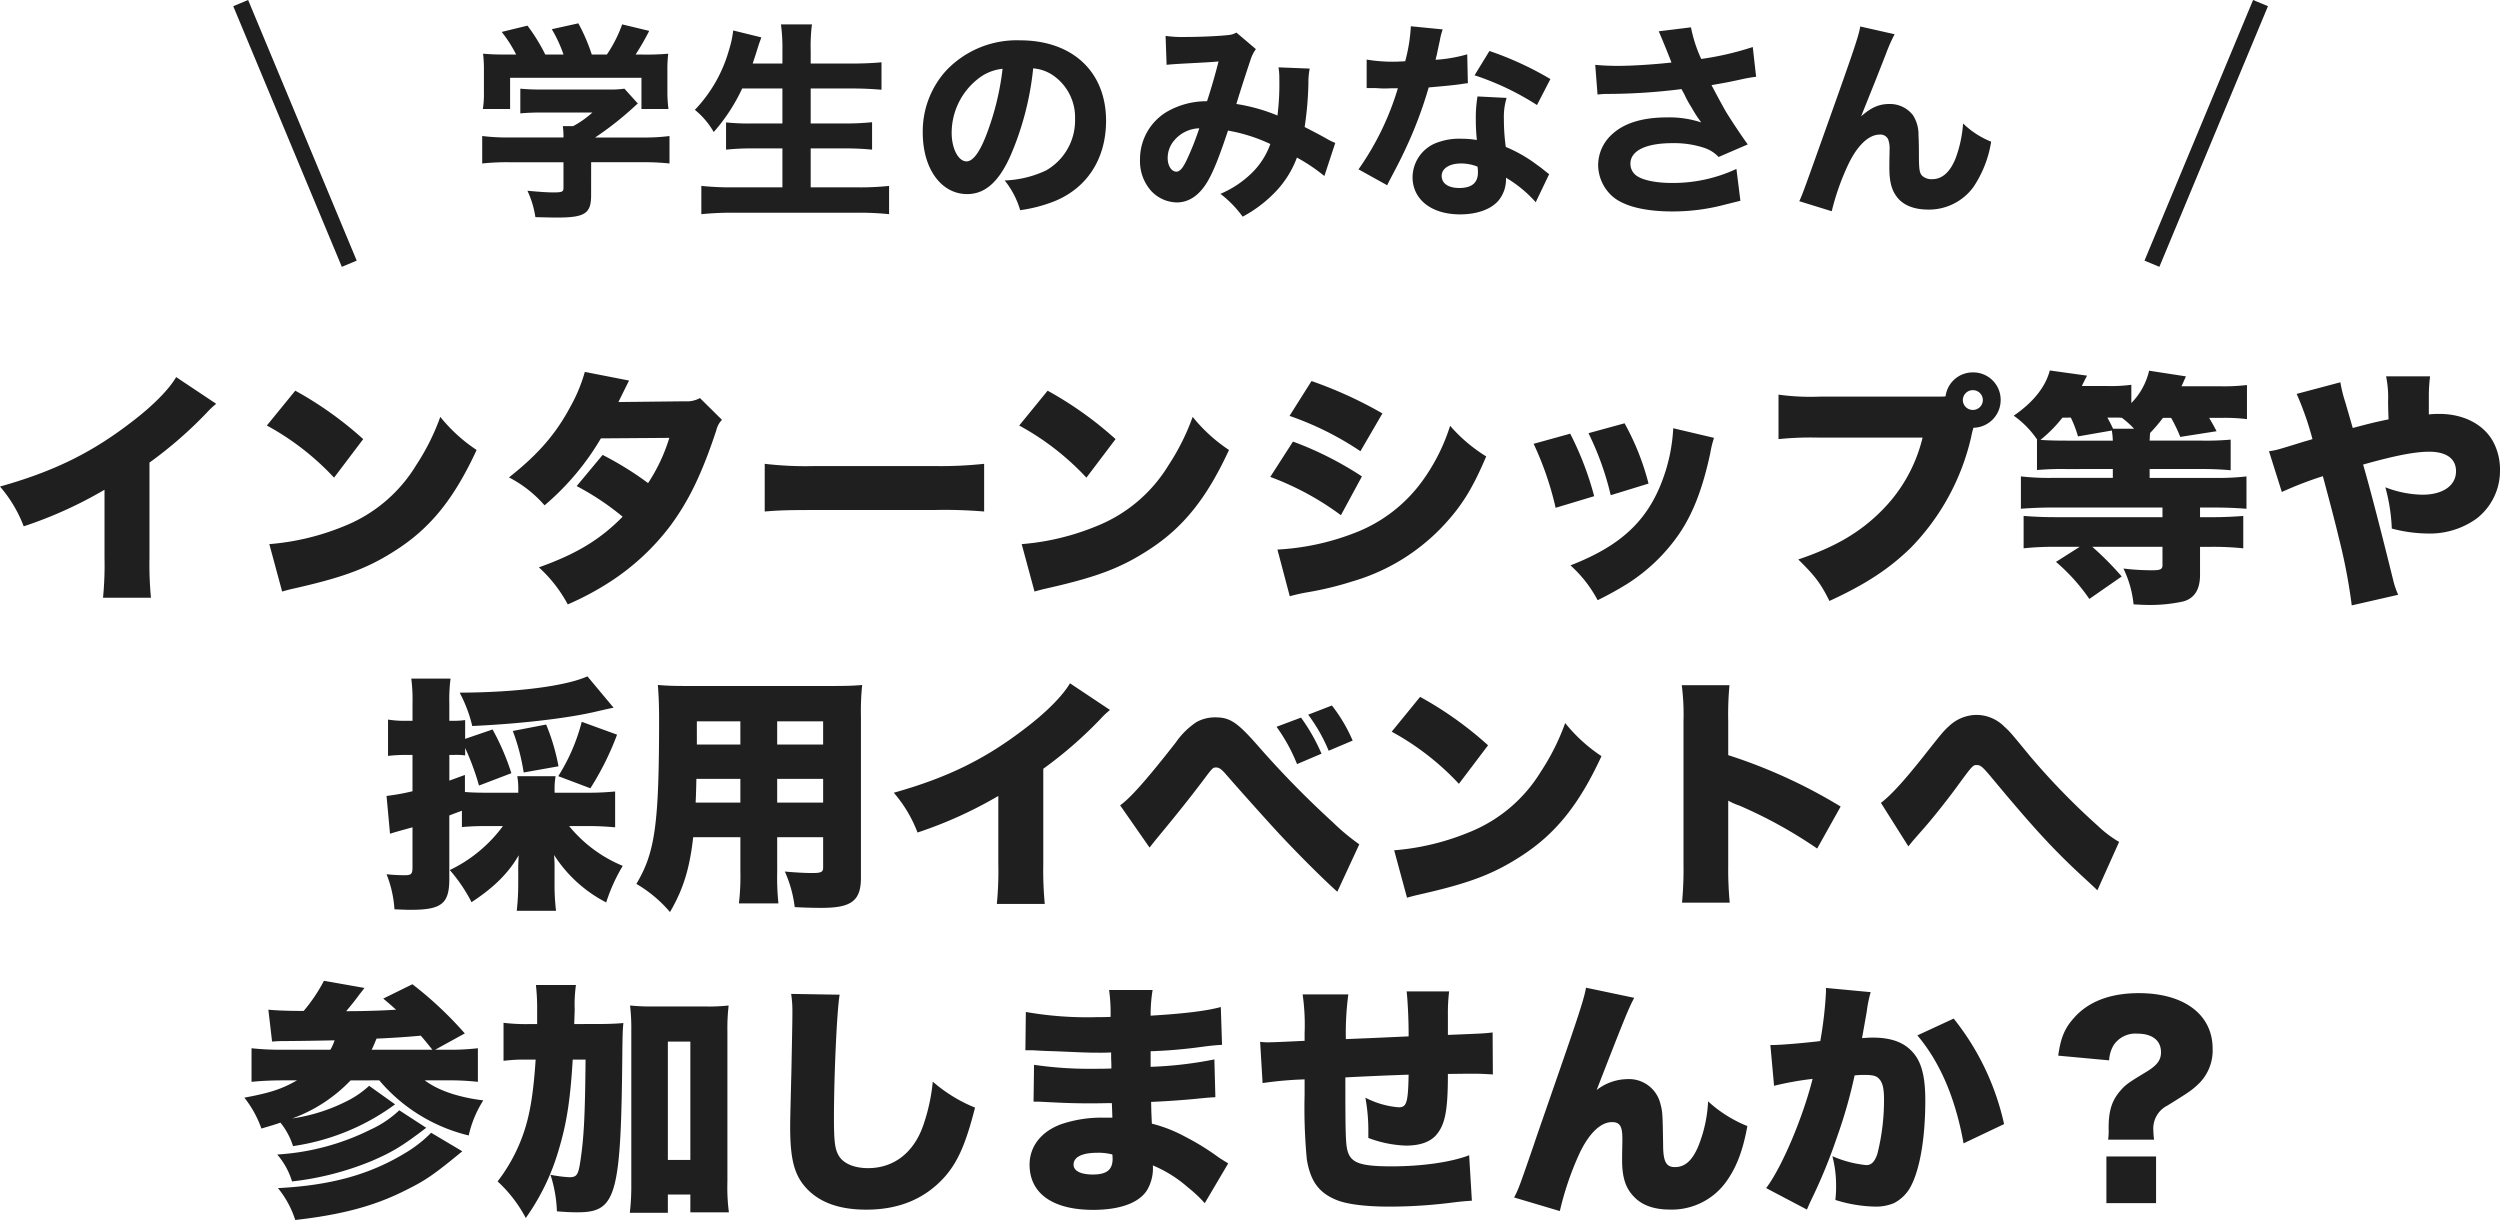 <svg xmlns="http://www.w3.org/2000/svg" width="465.428" height="227.121" viewBox="0 0 465.428 227.121"><g transform="translate(18812.828 20893.338)"><g transform="translate(84 -29)"><path d="M-200.031-38.134c-1.334,2.3-4.416,5.428-8.372,8.418-7.406,5.7-14.444,9.154-24.426,11.96a24.7,24.7,0,0,1,4.416,7.406,78.3,78.3,0,0,0,15.042-6.808v12.7a62.5,62.5,0,0,1-.276,7.406h8.924A65.74,65.74,0,0,1-205-4.508v-17.71a77.106,77.106,0,0,0,10.626-9.246,16.461,16.461,0,0,1,1.794-1.7Zm16.882,9.016a49.128,49.128,0,0,1,12.512,9.706l5.428-7.176a67.106,67.106,0,0,0-12.65-9.016ZM-180.3,1.794c1.242-.368,1.518-.414,3.312-.828,8.556-1.978,12.926-3.68,17.894-6.9,6.44-4.14,10.81-9.568,15-18.63a29.7,29.7,0,0,1-6.762-6.164,42.35,42.35,0,0,1-4.508,9.016A27.661,27.661,0,0,1-168.843-10.35a46.158,46.158,0,0,1-13.846,3.312Zm56.35-40.894a29.506,29.506,0,0,1-2.668,6.44c-2.714,5.106-6.026,8.924-11.454,13.2a22.452,22.452,0,0,1,6.624,5.2,48.363,48.363,0,0,0,10.488-12.466l12.742-.092a32.506,32.506,0,0,1-3.956,8.418,59.619,59.619,0,0,0-8.464-5.244l-4.83,5.8a49.453,49.453,0,0,1,8.556,5.7c-4.14,4.232-8.6,6.946-15.594,9.43a25.7,25.7,0,0,1,5.382,6.9,53.547,53.547,0,0,0,7.912-4.232,44.078,44.078,0,0,0,11.178-10.4c3.4-4.6,5.842-9.568,8.556-17.756a4.2,4.2,0,0,1,1.058-1.978l-4.094-4.048a5.088,5.088,0,0,1-2.806.6l-12.374.138c1.288-2.622,1.932-3.91,1.978-4Zm33.488,25.99c2.806-.23,4.324-.276,9.476-.276h21.9a88.784,88.784,0,0,1,9.476.276v-8.878a75.475,75.475,0,0,1-9.43.414H-81.029a65.183,65.183,0,0,1-9.43-.414Zm47.38-16.008a49.128,49.128,0,0,1,12.512,9.706l5.428-7.176A67.106,67.106,0,0,0-37.789-35.6Zm2.852,30.912c1.242-.368,1.518-.414,3.312-.828,8.556-1.978,12.926-3.68,17.894-6.9,6.44-4.14,10.81-9.568,15-18.63a29.7,29.7,0,0,1-6.762-6.164,42.35,42.35,0,0,1-4.508,9.016A27.661,27.661,0,0,1-28.773-10.35,46.158,46.158,0,0,1-42.619-7.038ZM7.245-30.912a56.973,56.973,0,0,1,13.2,6.578l4.094-7.038a77.772,77.772,0,0,0-13.2-6.026ZM3.657-19.55a52.814,52.814,0,0,1,13.156,7.13l3.91-7.222A63.147,63.147,0,0,0,7.889-26.128ZM7.291,2.668a32.174,32.174,0,0,1,3.266-.736A60.638,60.638,0,0,0,18.929-.092a37.552,37.552,0,0,0,17.756-11.27c2.944-3.312,4.83-6.486,7.176-12.006a28.986,28.986,0,0,1-6.716-5.7,35.878,35.878,0,0,1-5.06,10.12,27.812,27.812,0,0,1-12.88,9.89A46.155,46.155,0,0,1,4.991-6.026Zm45.4-28.382A58.679,58.679,0,0,1,56.787-13.8l7.176-2.162A57.951,57.951,0,0,0,59.5-27.6Zm10.212-1.978a54.123,54.123,0,0,1,4.14,11.546l7.038-2.162a47.067,47.067,0,0,0-4.462-11.224Zm15.778-.92a32.142,32.142,0,0,1-2.024,9.706C73.807-11.27,68.793-6.67,59.547-3.082A23.461,23.461,0,0,1,64.607,3.4,62.279,62.279,0,0,0,70.173.322a33.434,33.434,0,0,0,9.66-9.338c2.576-3.818,4.37-8.51,5.75-15a18.5,18.5,0,0,1,.69-2.806ZM106.007-34.5a43.488,43.488,0,0,1-7.728-.368v8.28a59.151,59.151,0,0,1,7.59-.276H125.1A28.693,28.693,0,0,1,117.415-13.2c-4.048,4.048-8.648,6.716-15.456,9.016,3.128,3.082,4.186,4.462,5.8,7.728,6.808-3.128,11.178-6.026,15.18-9.936a43.354,43.354,0,0,0,11.224-20.654,12.564,12.564,0,0,1,.414-1.656,5.16,5.16,0,0,0,5.06-5.2,5.1,5.1,0,0,0-5.152-5.106,5.1,5.1,0,0,0-5.106,4.462c-.506.046-.874.046-1.38.046Zm28.474-1.2a1.845,1.845,0,0,1,1.84,1.84,1.845,1.845,0,0,1-1.84,1.84,1.856,1.856,0,0,1-1.886-1.84A1.856,1.856,0,0,1,134.481-35.7Zm26.036,14.674v1.656H149.293a46.238,46.238,0,0,1-5.888-.276v6.026c1.7-.138,3.726-.23,5.98-.23h20.378v1.794h-20.01c-2.208,0-4.048-.092-5.842-.23v6.026a52.722,52.722,0,0,1,5.98-.276h4.462l-4.416,2.806a35.155,35.155,0,0,1,6.21,6.9l6.026-4.186a56.439,56.439,0,0,0-5.474-5.52h13.064v3.4c0,.782-.368.966-1.932.966a44.7,44.7,0,0,1-5.336-.322,19.8,19.8,0,0,1,1.886,6.67c.966.046,1.656.092,2.024.092a28.9,28.9,0,0,0,7.268-.644c2.07-.6,3.082-2.254,3.082-4.922V-6.532h2.07a53.866,53.866,0,0,1,5.98.276v-6.026c-1.794.138-3.68.23-5.934.23h-2.116v-1.794h2.806c2.254,0,4.14.092,5.842.23v-6.026a46.239,46.239,0,0,1-5.888.276H167.371v-1.656h9.752c2.024,0,3.818.092,5.336.23v-5.7a50.912,50.912,0,0,1-5.382.184h-9.706c.046-.874.046-1.058.092-1.426a32.533,32.533,0,0,0,2.392-2.806h1.518a27.984,27.984,0,0,1,1.7,3.542l6.762-1.058c-.552-1.058-.782-1.472-1.38-2.484h2.254a34.084,34.084,0,0,1,4.784.23v-6.348a36.717,36.717,0,0,1-5.152.23h-7.038c.322-.69.414-.92.828-1.84l-6.854-1.058a12.708,12.708,0,0,1-3.312,6.026v-3.4a29.324,29.324,0,0,1-4.416.23h-4.784a7.532,7.532,0,0,1,.322-.69c.23-.46.23-.506.644-1.242l-6.946-.966c-.782,3.036-3.082,5.934-6.716,8.418a17.455,17.455,0,0,1,4.37,4.462H146.4v5.658a52.376,52.376,0,0,1,5.474-.184ZM152.7-30.59a21.45,21.45,0,0,1,1.334,3.5l6.3-1.1a14.4,14.4,0,0,1,.184,1.886h-8.556c-2.116,0-3.68-.046-4.922-.138a24.9,24.9,0,0,0,4.094-4.14Zm8.694,0a5.9,5.9,0,0,1,.828.046,17.5,17.5,0,0,1,2.254,2.024h-3.91c-.322-.69-.552-1.15-1.058-2.07Zm33.35-4.416a56.466,56.466,0,0,1,2.944,8.418c-.6.184-.874.276-1.564.46-5.2,1.61-5.2,1.61-6.532,1.794l2.392,7.59a68.242,68.242,0,0,1,7.636-2.944c1.564,5.8,2.53,9.568,2.944,11.362A103.877,103.877,0,0,1,205,4.37l8.648-1.978a14.617,14.617,0,0,1-.874-2.484c-2.3-9.338-4.508-17.848-5.658-21.758,5.888-1.656,9.614-2.392,12.282-2.392,3.22,0,5.014,1.288,5.014,3.634,0,2.668-2.438,4.37-6.256,4.37a19.908,19.908,0,0,1-6.9-1.38,33.649,33.649,0,0,1,1.2,7.682,26.552,26.552,0,0,0,6.532.92,14.891,14.891,0,0,0,9.292-2.806A11.248,11.248,0,0,0,232.6-20.7a11.018,11.018,0,0,0-1.334-5.52c-1.794-3.174-5.52-5.06-9.936-5.06a17.55,17.55,0,0,0-1.978.092v-3.634a29.817,29.817,0,0,1,.23-3.45h-8.188a19.661,19.661,0,0,1,.368,4.784c.046,2.162.046,2.162.092,3.22-2.438.506-3.4.736-6.67,1.61-.736-2.576-.782-2.714-1.38-4.784a24.417,24.417,0,0,1-.92-3.726ZM-139.2,45.454a26.488,26.488,0,0,1-9.89,8.188,29.193,29.193,0,0,1,4.048,5.98c4.14-2.714,6.9-5.428,8.786-8.74-.092,1.564-.092,1.794-.092,2.668v2.76a45.388,45.388,0,0,1-.276,4.922h7.314a40.1,40.1,0,0,1-.276-4.922V53.366a24.113,24.113,0,0,0-.092-2.53,25.3,25.3,0,0,0,9.706,8.832,32.362,32.362,0,0,1,3.082-6.808,25.349,25.349,0,0,1-9.982-7.406H-123c1.564,0,3.128.092,4.692.23v-6.67c-1.518.138-3.036.23-4.692.23h-6.578V38.83a13.889,13.889,0,0,1,.184-2.668h-7.13a13.889,13.889,0,0,1,.184,2.668v.414h-5.7c-1.978,0-3.174-.046-4.232-.138V35.932c-1.38.506-1.886.69-2.9,1.058V32.206h.966a11.785,11.785,0,0,1,1.978.092v-1.38a47.415,47.415,0,0,1,2.576,6.992l6.026-2.3a44.475,44.475,0,0,0-3.5-8.142l-5.106,1.748v-3.5a13.547,13.547,0,0,1-2.024.138h-.92V22.684a30.4,30.4,0,0,1,.23-4.692h-7.314a30.765,30.765,0,0,1,.23,4.692v3.174h-1.2a19.587,19.587,0,0,1-3.358-.23V32.39a28.509,28.509,0,0,1,3.266-.184h1.288v6.762a39.883,39.883,0,0,1-4.83.874l.644,7.038c.874-.276.874-.276,4.186-1.2v7.452c0,1.242-.23,1.472-1.472,1.472a32.475,32.475,0,0,1-3.358-.184,21.2,21.2,0,0,1,1.472,6.532c1.38.046,2.07.092,3.036.092,5.75,0,7.176-1.15,7.176-5.75V43.476c.828-.322.828-.322,2.346-.874v3.036a47.7,47.7,0,0,1,4.784-.184Zm10.35-11.132a38.978,38.978,0,0,0-2.3-7.774l-6.21,1.2a37.809,37.809,0,0,1,2.024,7.728Zm5.382-16.744c-4.094,1.84-13.2,2.99-23.782,3.036a26.272,26.272,0,0,1,2.346,6.21c9.062-.414,18.078-1.472,23.368-2.76,2.208-.506,2.208-.506,2.944-.644Zm.552,20.838a53.119,53.119,0,0,0,4.968-9.982l-6.578-2.392a35.337,35.337,0,0,1-4.37,10.12Zm34.776,9.108h8.556v5.658c0,.828-.368,1.012-2.024,1.012-1.288,0-3.082-.092-5.106-.276a22.849,22.849,0,0,1,1.84,6.624c1.794.092,3.45.138,5.014.138,5.566,0,7.314-1.334,7.314-5.612V25.076a47.247,47.247,0,0,1,.23-5.888c-1.518.138-2.9.184-5.75.184H-104.88c-2.622,0-3.772-.046-5.474-.184.138,1.748.23,3.588.23,6.3,0,19.642-.736,24.886-4.232,30.728a24.118,24.118,0,0,1,6.256,5.244c2.484-4.232,3.68-8.142,4.324-13.938h8.786V54.01a43.019,43.019,0,0,1-.276,5.842h7.36a46.346,46.346,0,0,1-.23-5.888Zm0-17.25V25.95h8.556v4.324Zm-6.854,0h-8.1V25.95h8.1Zm6.854,6.394h8.556v4.416h-8.556Zm-6.854,0v4.416h-8.326c.092-2.024.092-2.53.138-4.416Zm61.364-17.8c-1.334,2.3-4.416,5.428-8.372,8.418-7.406,5.7-14.444,9.154-24.426,11.96a24.7,24.7,0,0,1,4.416,7.406,78.3,78.3,0,0,0,15.042-6.808v12.7a62.5,62.5,0,0,1-.276,7.406h8.924a65.743,65.743,0,0,1-.276-7.452V34.782a77.106,77.106,0,0,0,10.626-9.246,16.461,16.461,0,0,1,1.794-1.7Zm38.456,8.1a32.371,32.371,0,0,1,3.818,6.946L13.2,31.976A34.955,34.955,0,0,0,9.384,25.26Zm5.888-2.254a30.716,30.716,0,0,1,3.818,6.716L19,29.538a29.512,29.512,0,0,0-3.864-6.532ZM-18.814,49.456c1.2-1.518,1.242-1.564,1.7-2.116,3.726-4.508,5.842-7.176,8.28-10.4,1.794-2.392,1.794-2.392,2.438-2.392.506,0,.966.322,1.656,1.1,2.668,3.082,8.648,9.752,10.3,11.5,3.266,3.5,7.866,8.1,10.58,10.534l4.094-8.832a40.272,40.272,0,0,1-4.968-4.14A177.875,177.875,0,0,1,1.242,30.366c-3.772-4.278-5.106-5.152-7.82-5.152a7.169,7.169,0,0,0-3.5.874,14.416,14.416,0,0,0-3.864,3.818c-5.428,6.946-8.464,10.35-10.35,11.684Zm45.08-21.574a49.128,49.128,0,0,1,12.512,9.706l5.428-7.176A67.106,67.106,0,0,0,31.556,21.4Zm2.852,30.912c1.242-.368,1.518-.414,3.312-.828,8.556-1.978,12.926-3.68,17.894-6.9,6.44-4.14,10.81-9.568,15-18.63a29.7,29.7,0,0,1-6.762-6.164,42.35,42.35,0,0,1-4.508,9.016A27.661,27.661,0,0,1,40.572,46.65a46.158,46.158,0,0,1-13.846,3.312Zm60.076.92a67.451,67.451,0,0,1-.276-7.038V40.716a11.047,11.047,0,0,0,2.07.92,85.267,85.267,0,0,1,14.49,8l4.37-7.82a97.568,97.568,0,0,0-20.93-9.568v-6.3a59.48,59.48,0,0,1,.23-6.716H80.27a43.519,43.519,0,0,1,.322,6.67V52.676a65.652,65.652,0,0,1-.276,7.038Zm33.258-10.488.828-1.012c.6-.69.6-.69,1.61-1.84,1.748-1.932,4.6-5.52,6.394-7.958,3.128-4.278,3.174-4.324,3.91-4.324.69,0,1.058.322,2.576,2.116,8.418,10.12,12.006,13.984,18.216,19.642.782.736,1.058.966,1.656,1.564L161.69,48.4a20.821,20.821,0,0,1-3.91-2.944A131.008,131.008,0,0,1,144.992,32.3c-3.588-4.37-3.588-4.37-4.692-5.382a7.327,7.327,0,0,0-5.152-2.162,7.529,7.529,0,0,0-5.106,2.07c-1.058.966-1.242,1.2-4.232,4.968-4.048,5.152-6.578,7.912-8.464,9.338ZM-162.219,92.794a31.441,31.441,0,0,0,16.652,10.258,20.369,20.369,0,0,1,2.714-6.532c-4.554-.552-8.418-1.84-10.9-3.726h4.094a48.151,48.151,0,0,1,5.8.276V86.814a45.587,45.587,0,0,1-5.934.276h-2.024l5.52-3.036a68.951,68.951,0,0,0-9.752-9.154l-5.428,2.668c1.15.966,1.564,1.334,2.392,2.07-2.852.184-6.3.276-9.292.276.92-1.1,1.564-1.886,2.438-3.082.69-.874.69-.874.966-1.242l-7.544-1.334a30.712,30.712,0,0,1-3.772,5.612c-3.22,0-5.06-.092-6.578-.23l.69,5.934c1.1-.092,1.656-.092,2.392-.092,4.508-.046,4.508-.046,9.246-.138a8.725,8.725,0,0,1-.782,1.748h-8.832A48.471,48.471,0,0,1-186,86.814V93.07c1.748-.184,3.956-.276,5.934-.276h2.53c-2.806,1.61-5.06,2.346-9.8,3.22a20.006,20.006,0,0,1,3.174,5.75c1.7-.506,2.53-.736,3.542-1.1a13.272,13.272,0,0,1,2.346,4.37,42.321,42.321,0,0,0,10.948-3.128,41.878,41.878,0,0,0,8.05-4.646l-4.83-3.45a17.67,17.67,0,0,1-3.45,2.484,32.77,32.77,0,0,1-10.856,3.588,28.385,28.385,0,0,0,10.856-7.084Zm-1.426-5.7c.322-.6.506-1.1.92-2.07,3.128-.138,5.842-.322,8.234-.552.6.69.6.69,2.162,2.622Zm11.086,15.456a23.84,23.84,0,0,1-4.83,3.772c-6.67,4.048-13.892,6.026-23.69,6.532a18.153,18.153,0,0,1,3.22,5.934c8.556-.966,14.674-2.576,20.424-5.474,3.818-1.886,5.244-2.852,10.672-7.314Zm-5.934-4.186a19.634,19.634,0,0,1-5.336,3.588,44.936,44.936,0,0,1-17.388,4.646,13.878,13.878,0,0,1,2.76,5.014A54.707,54.707,0,0,0-163.6,107.79c3.818-1.656,5.612-2.714,10.12-6.164Zm32.568-16.054c.046-1.1.046-1.518.092-2.622a26.275,26.275,0,0,1,.23-4.646h-7.452a40.036,40.036,0,0,1,.23,4.784v2.484h-1.2a34.856,34.856,0,0,1-5.06-.23V89.16a30.459,30.459,0,0,1,4.416-.23h1.564c-.414,6.164-1.012,9.982-2.162,13.432a31.562,31.562,0,0,1-4.922,9.246,25.2,25.2,0,0,1,5.244,6.808,41.927,41.927,0,0,0,6.026-12.328c1.564-5.106,2.254-9.476,2.714-17.158h2.392c-.092,9.936-.276,14.214-.92,18.584-.414,2.9-.69,3.312-2.116,3.312a23.464,23.464,0,0,1-3.5-.46,24.616,24.616,0,0,1,1.2,6.808c1.61.138,2.806.184,3.818.184,7.314,0,8.142-2.944,8.372-30.59.046-2.438.046-3.174.184-4.646-1.518.138-2.944.184-5.474.184Zm17.434,31.74h4.186v3.312h7.176a36.244,36.244,0,0,1-.276-5.7V83.686a36.459,36.459,0,0,1,.23-4.83,34.9,34.9,0,0,1-4.324.184h-9.706a38.909,38.909,0,0,1-4.324-.184,37.313,37.313,0,0,1,.23,4.83v28.428a42.508,42.508,0,0,1-.276,5.336h7.084Zm0-28.474h4.186v22.034h-4.186Zm22.954-8.878a21.605,21.605,0,0,1,.23,3.5c0,1.794-.092,6.164-.184,10.81-.23,9.246-.23,9.246-.23,10.442,0,6.44.874,9.384,3.5,11.914,2.484,2.346,5.98,3.5,10.672,3.5,6.026,0,10.81-1.978,14.444-5.934,2.53-2.806,4.048-6.164,5.8-13.064a27.961,27.961,0,0,1-7.866-4.83,34.955,34.955,0,0,1-1.84,8.326c-1.794,4.968-5.474,7.774-10.212,7.774-2.53,0-4.508-.828-5.382-2.208-.782-1.242-.966-2.622-.966-7.222,0-7.682.552-19.964,1.058-22.862Zm43.608,10.488h.782c.138,0,.6,0,1.242.046,1.7.092,1.7.092,3.45.138,5.29.23,6.072.276,8.556.276.414,0,.874,0,1.932-.046v1.1c.046,1.1.046,1.1.046,1.2v.69c-1.426.046-2.116.046-3.082.046A71.007,71.007,0,0,1-40.319,89.9l-.092,6.854c1.38,0,1.61.046,3.634.138,2.622.138,4.738.184,7.406.184.69,0,2.576-.046,3.542-.046,0,.23.046,1.15.092,2.714h-1.426a23.238,23.238,0,0,0-8.188,1.242c-3.68,1.38-5.8,4.14-5.8,7.5,0,5.336,4.278,8.418,11.822,8.418,5.014,0,8.51-1.288,10.028-3.634a7.992,7.992,0,0,0,1.1-4.646,23.861,23.861,0,0,1,6.532,4.094,24.38,24.38,0,0,1,3.128,2.944l4.37-7.406c-.736-.46-1.058-.644-1.748-1.1a45.831,45.831,0,0,0-6.164-3.818,26.352,26.352,0,0,0-6.3-2.484c-.092-1.932-.092-1.932-.138-4.048,2.53-.092,6.946-.414,9.016-.644,1.978-.184,1.978-.184,2.944-.23l-.184-7.038a72.78,72.78,0,0,1-11.868,1.38v-2.9a90.271,90.271,0,0,0,9.246-.782c2.438-.322,2.714-.322,4.048-.414l-.23-7.038c-2.668.736-6.946,1.242-13.064,1.61a28.6,28.6,0,0,1,.368-4.784h-8.1a32.133,32.133,0,0,1,.276,5.014c-1.38.046-1.978.046-2.53.046a66.071,66.071,0,0,1-13.248-.966Zm16.192,19.412s.046.506.046.782c0,2.07-1.1,2.944-3.68,2.944-2.3,0-3.588-.69-3.588-1.84,0-1.426,1.61-2.208,4.416-2.208A9.933,9.933,0,0,1-25.737,106.594ZM9.683,76.786a39.949,39.949,0,0,1,.368,7.268v1.38c-3.818.184-6.026.276-6.716.276a10.327,10.327,0,0,1-1.564-.092l.46,7.682a68.7,68.7,0,0,1,7.82-.69v2.806a102.082,102.082,0,0,0,.414,12.1c.69,4.14,2.3,6.3,5.75,7.636,1.978.736,5.29,1.15,9.706,1.15a93.588,93.588,0,0,0,10.718-.644c2.622-.322,2.622-.322,4.554-.46l-.506-8.464c-3.312,1.288-8.786,2.07-14.4,2.07-5.934,0-7.682-.644-8.28-3.036-.322-1.334-.368-3.542-.368-13.524,3.634-.184,7.544-.368,11.776-.506-.092,5.2-.368,6.072-1.84,6.072a16.2,16.2,0,0,1-6.21-1.794,33.208,33.208,0,0,1,.552,6.348v1.15a21.714,21.714,0,0,0,6.992,1.426c2.576,0,4.416-.644,5.566-1.886,1.748-1.978,2.254-4.6,2.254-11.454,3.772-.046,3.91-.046,4.508-.046,1.472,0,2.3.046,3.864.138l-.046-7.82c-1.518.184-1.518.184-8.326.46V80.558a32.684,32.684,0,0,1,.23-4.324H29.049c.184,1.564.368,5.06.368,7.866v.506c-5.106.23-6.946.322-11.684.506a53.931,53.931,0,0,1,.46-8.326Zm52.762-1.242c-.322,1.84-1.2,4.646-4.922,15.364-2.806,8.1-4.416,12.7-4.784,13.846-2.76,8-2.852,8.234-3.68,9.844l8.51,2.53a56.256,56.256,0,0,1,3.588-10.58c1.794-3.864,4-5.98,6.118-5.98,1.426,0,1.932.736,1.932,2.99v.782c-.046,1.978-.046,2.852-.046,3.266,0,3.266.644,5.244,2.208,6.854,1.518,1.61,3.772,2.392,6.716,2.392a12.48,12.48,0,0,0,10.258-4.922c2.024-2.714,3.266-5.842,4.14-10.626a24.035,24.035,0,0,1-7.314-4.6,25.4,25.4,0,0,1-1.886,8.51c-1.1,2.53-2.438,3.726-4.278,3.726-1.656,0-2.208-1.012-2.208-4.232-.092-5.7-.092-6.072-.552-7.728a6.012,6.012,0,0,0-6.118-4.416,9.5,9.5,0,0,0-5.7,2.024c5.336-13.754,6.026-15.364,6.992-17.158ZM97.451,93.806a57.236,57.236,0,0,1,7.176-1.288c-1.84,7.268-5.7,16.422-8.648,20.332l7.59,4c.276-.644.368-.874.736-1.656a99.318,99.318,0,0,0,4.876-11.868,91.211,91.211,0,0,0,3.266-11.454,16.7,16.7,0,0,1,1.84-.092c1.61,0,2.254.184,2.76.782.6.644.874,1.748.874,3.726a40.644,40.644,0,0,1-1.242,10.212c-.506,1.472-1.1,2.07-2.07,2.07a21.2,21.2,0,0,1-6.3-1.656,21.249,21.249,0,0,1,.69,5.474,20.524,20.524,0,0,1-.138,2.668,26.281,26.281,0,0,0,7.314,1.242,8.785,8.785,0,0,0,3.588-.644,7.39,7.39,0,0,0,2.944-2.76c1.84-3.174,2.9-9.154,2.9-16.33,0-5.2-.92-8-3.266-9.89-1.564-1.242-3.68-1.84-6.532-1.84-.644,0-1.2.046-1.978.092.184-1.058.506-2.806.874-4.922a22.679,22.679,0,0,1,.736-3.634l-8.326-.782v.782a73.325,73.325,0,0,1-1.058,9.108c-2.99.368-7.406.736-8.878.736h-.414Zm26.68-9.384c4.232,5.014,7.084,11.684,8.6,20.1l7.544-3.588a47.857,47.857,0,0,0-9.384-19.642ZM168.2,103.834a13.832,13.832,0,0,1-.138-1.794,4.754,4.754,0,0,1,2.622-4.554c4-2.484,4.462-2.806,5.566-3.818a8.665,8.665,0,0,0,2.852-6.762c0-6.348-5.29-10.35-13.754-10.35-5.29,0-9.384,1.564-12.052,4.6-1.748,1.932-2.484,3.726-2.944,7.038l9.476.874a6.154,6.154,0,0,1,.828-2.806,4.86,4.86,0,0,1,4.462-2.162c2.76,0,4.37,1.288,4.37,3.45,0,1.518-.736,2.484-2.99,3.818-3.266,1.978-3.634,2.254-4.738,3.542-1.472,1.794-2.024,3.634-2.024,6.808a12.147,12.147,0,0,1-.092,2.116Zm-8.878,3.128v8.694h9.246v-8.694Z" transform="translate(-18664 -20756)" fill="#1f1f1f"/><g transform="translate(806)"><path d="M-135.174-27.183c-2.535,0-3.237-.039-4.719-.156a25.634,25.634,0,0,1,.156,3.237v3.939a17.443,17.443,0,0,1-.195,3.12h5.07v-5.811h24.453v5.811h5.031a24.583,24.583,0,0,1-.2-3.081V-24.1a24.475,24.475,0,0,1,.156-3.237,47.836,47.836,0,0,1-4.836.156H-111.5a46.761,46.761,0,0,0,2.535-4.407L-114-32.8a24.571,24.571,0,0,1-2.847,5.616h-2.808a34.158,34.158,0,0,0-2.5-5.811L-127.1-31.9a25.1,25.1,0,0,1,2.184,4.719h-3.393a34.5,34.5,0,0,0-3.315-5.382l-4.8,1.17a24.85,24.85,0,0,1,2.691,4.212Zm15.4,20.046h9.4a45.07,45.07,0,0,1,5.187.234v-5.109a37.108,37.108,0,0,1-5.148.273h-8.7a60.061,60.061,0,0,0,6.942-5.421c.429-.39.585-.546,1.014-.9l-2.5-2.769a18.48,18.48,0,0,1-3,.156h-12.324a38.971,38.971,0,0,1-4.056-.156v4.6a39.609,39.609,0,0,1,4.017-.156h9.4a18.394,18.394,0,0,1-3.588,2.535h-1.911a15.814,15.814,0,0,1,.117,2.106h-10.14a37.689,37.689,0,0,1-4.992-.273V-6.9a43.011,43.011,0,0,1,5.031-.234h10.1v4.8c0,.7-.273.819-1.911.819-1.17,0-2.73-.117-4.8-.312a17.719,17.719,0,0,1,1.482,4.914c1.755.039,3,.078,4.017.078,5.187,0,6.357-.741,6.357-4.134Zm35.607-13.728v6.513h-5.577a41.775,41.775,0,0,1-4.914-.195v5.07a46.647,46.647,0,0,1,4.992-.234h5.5v7.254h-9.321a52.6,52.6,0,0,1-5.772-.273V2.535a58.138,58.138,0,0,1,5.928-.273H-70a53.577,53.577,0,0,1,5.694.273V-2.73a50.523,50.523,0,0,1-5.811.273H-78.9V-9.711h6.318c1.911,0,3.51.078,5.109.234v-5.109a49.265,49.265,0,0,1-5.148.234H-78.9v-6.513h7.683c1.989,0,3.588.078,5.5.234V-25.74c-1.677.156-3.588.234-5.655.234H-78.9v-2.379a32.468,32.468,0,0,1,.234-4.914h-5.772a33.4,33.4,0,0,1,.273,4.953v2.34H-89.7c.312-.936.624-1.872.819-2.535.312-.975.312-1.014.429-1.326.273-.741.273-.741.351-1.014l-5.226-1.287a19.1,19.1,0,0,1-.78,3.627,26.427,26.427,0,0,1-6.357,11.154,14.62,14.62,0,0,1,3.51,4.134,33.908,33.908,0,0,0,5.3-8.112Zm46.683-3.744a7.586,7.586,0,0,1,3.627,1.248,9.478,9.478,0,0,1,4.173,8.151,10.712,10.712,0,0,1-5.382,9.594,19.552,19.552,0,0,1-7.722,1.872A15.991,15.991,0,0,1-39.9,1.794,27.84,27.84,0,0,0-33.7.2c6.24-2.457,9.789-7.956,9.789-15.054,0-9.126-6.24-14.976-16.029-14.976a18.093,18.093,0,0,0-13.728,5.616,16.825,16.825,0,0,0-4.368,11.583c0,6.708,3.432,11.427,8.268,11.427,3.354,0,5.928-2.3,8.112-7.254A55.024,55.024,0,0,0-37.479-24.609Zm-5.694.078a50.21,50.21,0,0,1-3.12,12.558c-1.248,3.159-2.457,4.68-3.588,4.68-1.521,0-2.769-2.379-2.769-5.3a12.786,12.786,0,0,1,4.8-9.984A8.764,8.764,0,0,1-43.173-24.531Zm30.537-.741c1.131-.117,2.028-.156,2.652-.2,3.627-.195,6.006-.312,7.02-.429-.624,2.457-1.365,5.031-2.145,7.41A14.73,14.73,0,0,0-12.636-16.5a10.263,10.263,0,0,0-4.953,8.853,8.309,8.309,0,0,0,2.145,5.928A6.711,6.711,0,0,0-10.764.351C-8.541.351-6.63-.9-5.109-3.393c1.131-1.872,2.223-4.6,3.9-9.633a30.689,30.689,0,0,1,7.878,2.5A14.151,14.151,0,0,1,3.237-5.148a18.984,18.984,0,0,1-5.85,3.9A20.53,20.53,0,0,1,1.521,3,24.071,24.071,0,0,0,7.254-1.248,18.514,18.514,0,0,0,11.622-8a32.73,32.73,0,0,1,5.109,3.432l2.028-6.162a11.164,11.164,0,0,1-1.6-.78c-1.131-.663-3.2-1.716-4.1-2.184a62.325,62.325,0,0,0,.7-8.151A13.707,13.707,0,0,1,14-24.57L8.19-24.8a12.037,12.037,0,0,1,.156,2.145A47.491,47.491,0,0,1,8-15.834,33.341,33.341,0,0,0,.351-17.979c.663-2.262,2.418-7.605,2.73-8.5a7.042,7.042,0,0,1,.9-1.716L.351-31.278a3.508,3.508,0,0,1-1.56.468c-1.638.195-5.187.351-7.644.351a22.528,22.528,0,0,1-3.978-.195Zm6.084,11.817A51.762,51.762,0,0,1-8.814-7.722c-.78,1.677-1.365,2.34-1.989,2.34-.936,0-1.638-1.092-1.638-2.535a5.026,5.026,0,0,1,1.287-3.354A6.329,6.329,0,0,1-6.552-13.455Zm39.39-18.993a31.219,31.219,0,0,1-1.053,6.513c-.741.039-1.482.078-1.716.078a29.067,29.067,0,0,1-5.46-.39v5.3h1.482c1.326.078,1.326.078,1.755.078h.468c.936-.039.936-.039,2.106-.039A51.84,51.84,0,0,1,23.088-5.811l5.343,2.964c.234-.507.234-.507.741-1.482,1.482-2.808,1.833-3.51,2.73-5.421a77.614,77.614,0,0,0,4.251-11.31c3.12-.273,4.719-.429,6.084-.624a9.314,9.314,0,0,1,1.209-.156l-.117-5.382a27.74,27.74,0,0,1-5.889,1.014c.078-.39.078-.39.234-.975.273-1.365.468-2.223.546-2.574a11.7,11.7,0,0,1,.546-2.106ZM58.812-22.62a60.323,60.323,0,0,0-11.349-5.226l-2.769,4.524a50.912,50.912,0,0,1,11.622,5.538ZM58.578-4.914c-.312-.234-.312-.234-.663-.507-.663-.546-1.014-.819-1.521-1.17a26.779,26.779,0,0,0-5.889-3.393,37.58,37.58,0,0,1-.351-5.265,11.824,11.824,0,0,1,.507-3.861l-5.421-.273a24.53,24.53,0,0,0-.312,4.329,35.531,35.531,0,0,0,.195,3.783,16.83,16.83,0,0,0-2.847-.234,11.555,11.555,0,0,0-4.173.585A6.937,6.937,0,0,0,33.15-4.368C33.15-.2,36.66,2.574,42,2.574c3.2,0,5.85-.975,7.215-2.652a6.23,6.23,0,0,0,1.326-4.173A23.068,23.068,0,0,1,56.082.312ZM45.24-6.318a5.911,5.911,0,0,1,.078,1.092c0,1.911-1.131,2.886-3.471,2.886-2.067,0-3.276-.858-3.276-2.262,0-1.365,1.443-2.3,3.588-2.3A8.26,8.26,0,0,1,45.24-6.318ZM67.587-19.734a13.173,13.173,0,0,1,1.833-.117,110.953,110.953,0,0,0,13.806-.9c.156.312.156.312.507.936a19.284,19.284,0,0,0,1.365,2.5,24.405,24.405,0,0,0,1.794,2.769,19.006,19.006,0,0,0-6.357-.936c-4.563,0-8,1.053-10.257,3.159A7.769,7.769,0,0,0,67.7-6.591,7.915,7.915,0,0,0,70.278-.858c2.067,1.872,6.006,2.886,11.232,2.886a37.615,37.615,0,0,0,9.4-1.17L94.185.039l-.741-5.928A27.906,27.906,0,0,1,81.471-3.276c-3.12,0-5.616-.546-6.747-1.443A2.7,2.7,0,0,1,73.71-6.864c0-2.418,2.886-3.822,7.8-3.822a17.856,17.856,0,0,1,5.889.858,6.45,6.45,0,0,1,2.73,1.716l5.421-2.34c-1.209-1.677-2.925-4.251-4.056-6.084-.429-.741-1.326-2.379-2.691-4.953C91.728-22,91.728-22,94.068-22.5a29.018,29.018,0,0,1,3.042-.546l-.624-5.538a55.409,55.409,0,0,1-9.594,2.223,25.918,25.918,0,0,1-1.911-5.889l-6.006.741c.351.741,1.677,3.978,2.379,5.811-3.12.351-7.293.624-10.023.624-1.482,0-3.081-.078-4.173-.195Zm48.906-12.675c-.234,1.521-1.014,3.861-4.173,12.792C105.768-1.209,105.768-1.209,105.144.117l6.045,1.872a45.661,45.661,0,0,1,3.2-8.97c1.677-3.393,3.744-5.3,5.733-5.3a1.59,1.59,0,0,1,1.56.858,4.892,4.892,0,0,1,.273,1.989v.39c-.039,1.287-.039,2.652-.039,2.886,0,2.808.468,4.407,1.638,5.772,1.209,1.365,3.12,2.067,5.616,2.067A10.257,10.257,0,0,0,137.553-2.5a20.977,20.977,0,0,0,3.315-8.463,15.955,15.955,0,0,1-5.226-3.393,23.177,23.177,0,0,1-1.4,6.513c-1.014,2.535-2.5,3.861-4.329,3.861a2.6,2.6,0,0,1-1.794-.546c-.585-.546-.7-1.092-.7-4.134,0-1.833-.039-2.769-.078-3.51a6.66,6.66,0,0,0-1.014-3.7,5.42,5.42,0,0,0-4.407-2.106c-1.911,0-3.354.624-5.265,2.3l2.769-6.9c1.716-4.368,1.716-4.368,1.911-4.875a30.1,30.1,0,0,1,1.56-3.51Z" transform="translate(-19473 -20827)" fill="#1f1f1f"/></g><g transform="translate(-19291.02 -22610.762)"><g transform="translate(439 1747)"><path d="M18.832,49.1-1.385.577,1.385-.577,21.6,47.944Z" fill="#1f1f1f"/><path d="M1.385,49.1l-2.769-1.154L18.832-.577,21.6.577Z" transform="translate(355.82)" fill="#1f1f1f"/></g></g></g></g></svg>
